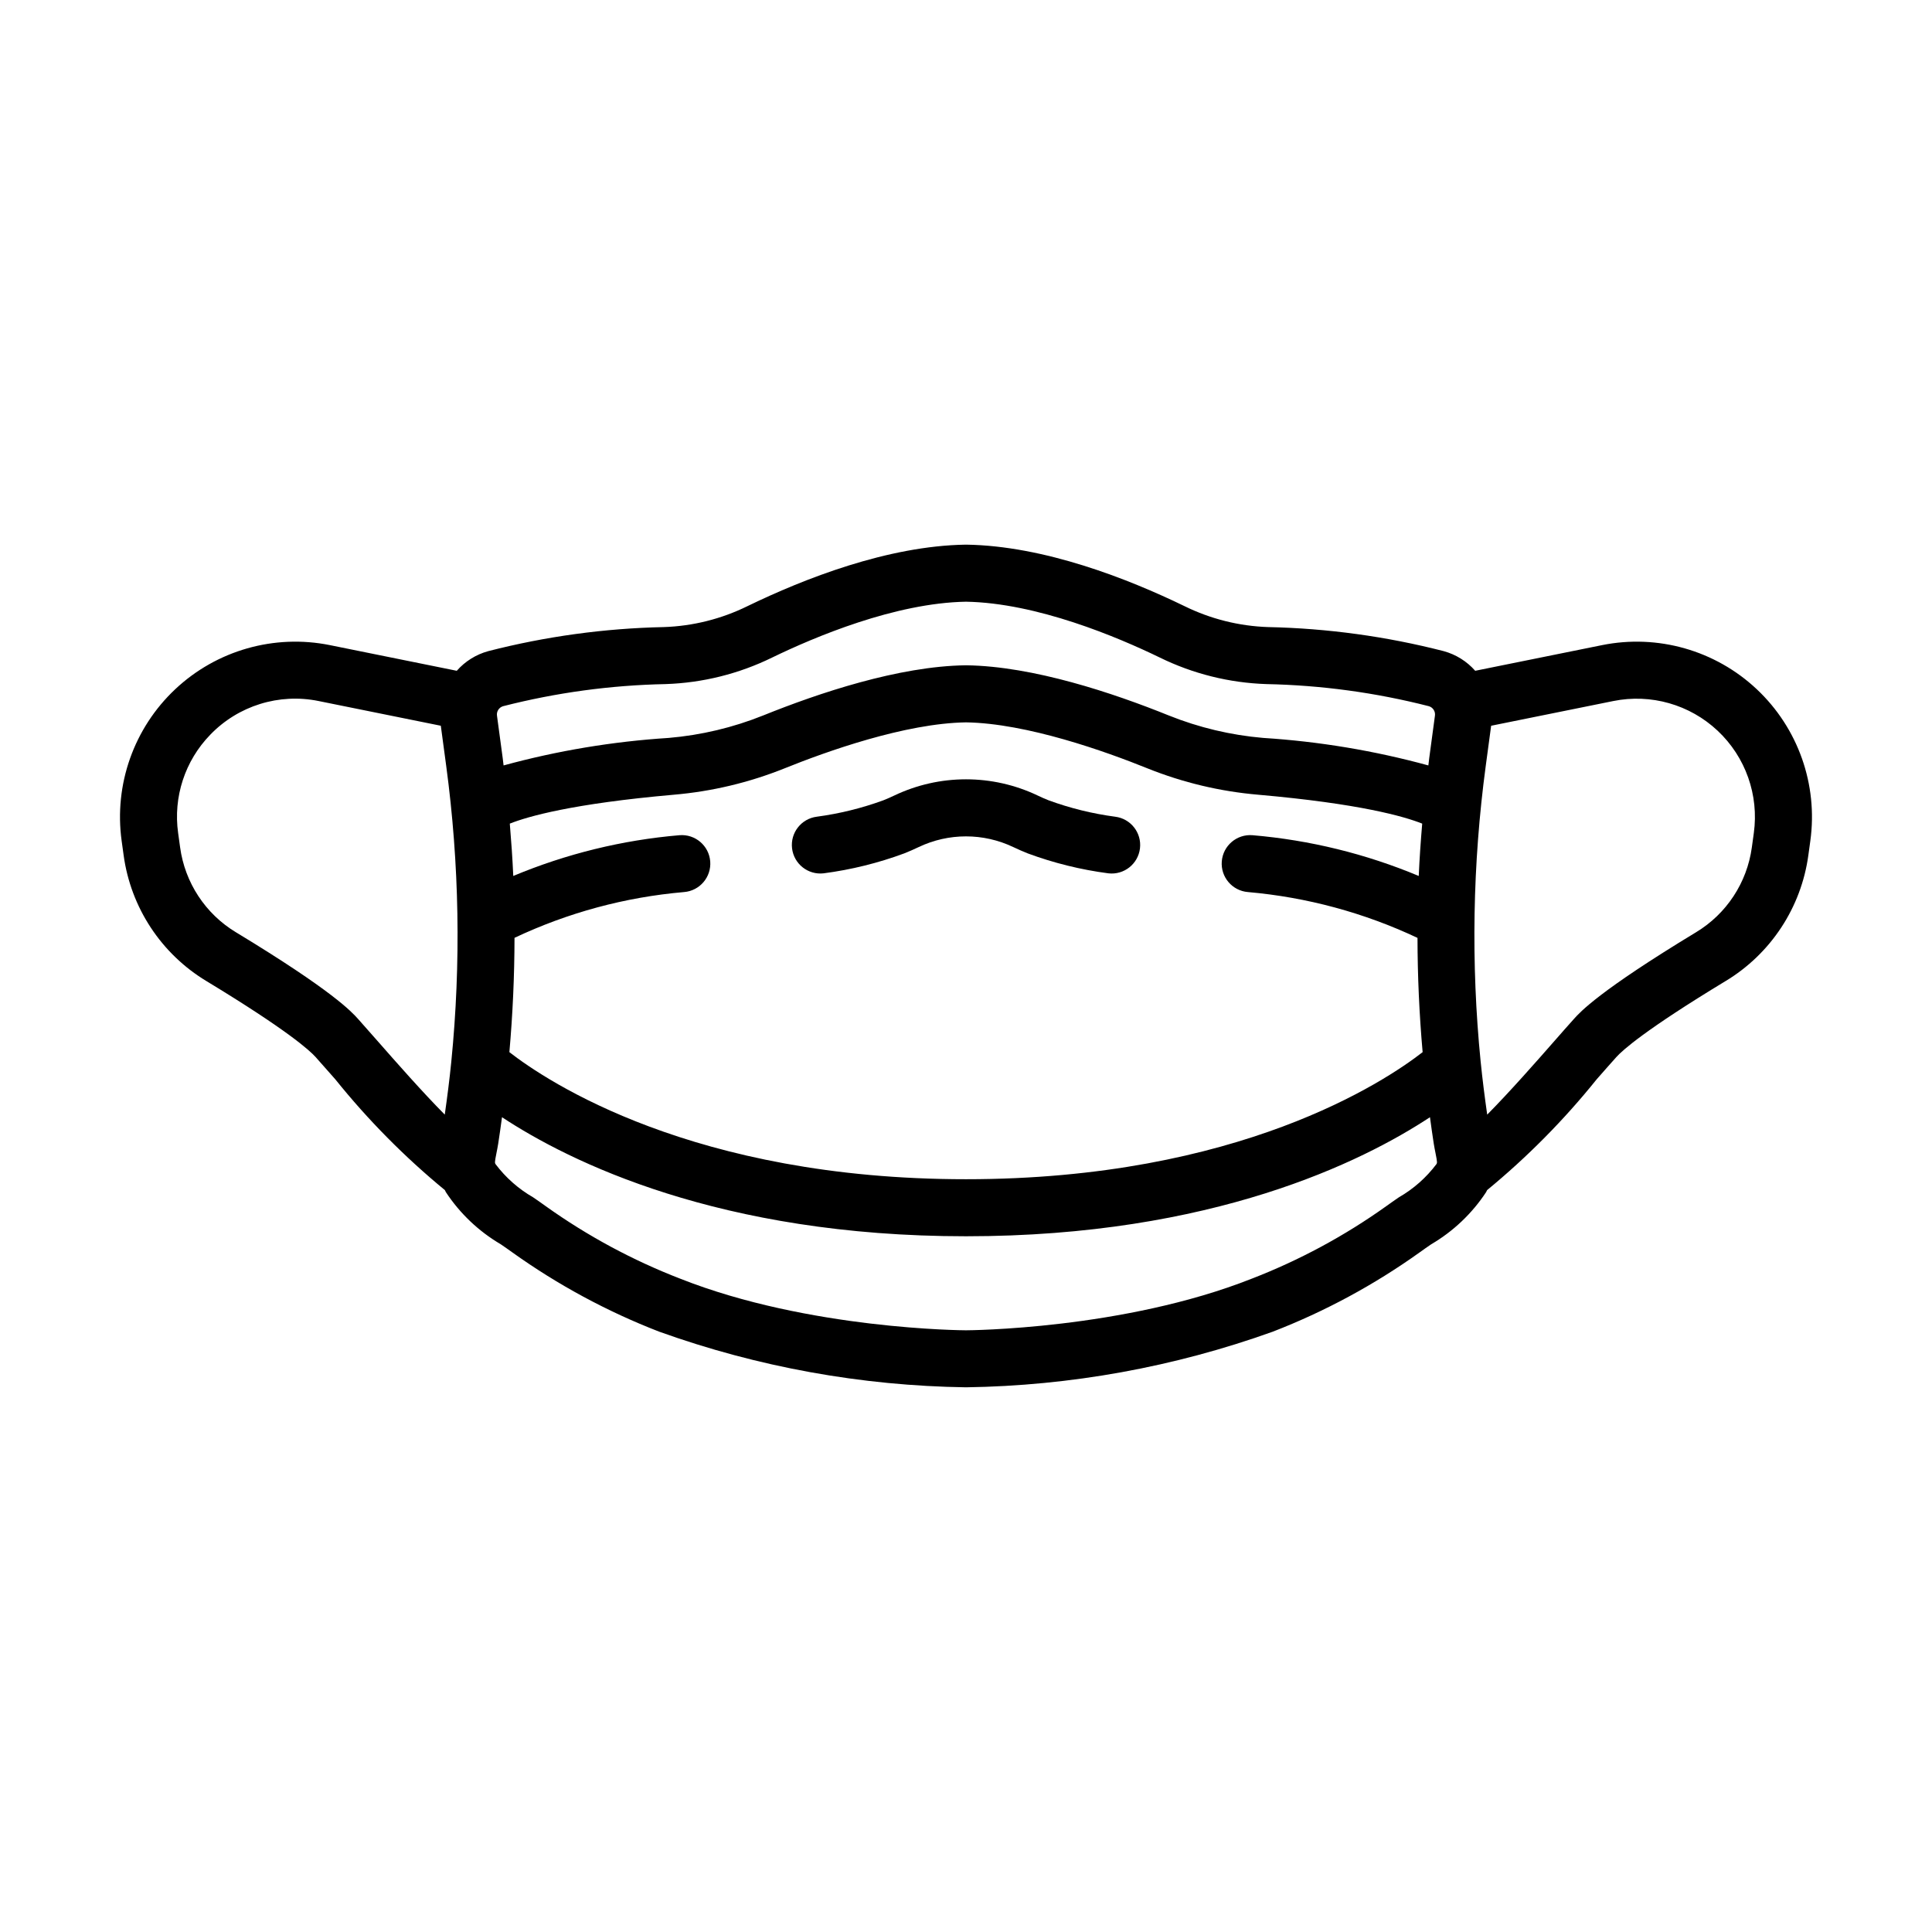 <?xml version="1.0" encoding="UTF-8"?>
<!-- Uploaded to: SVG Repo, www.svgrepo.com, Generator: SVG Repo Mixer Tools -->
<svg fill="#000000" width="800px" height="800px" version="1.1" viewBox="144 144 512 512" xmlns="http://www.w3.org/2000/svg">
 <g>
  <path d="m176.76 370.62c1.887 13.879 9.961 26.152 21.953 33.383 21.457 12.996 27.371 18.395 28.918 20.113 1.488 1.656 3.266 3.684 5.234 5.922 8.645 10.754 18.375 20.59 29.031 29.355 0.094 0.18 0.156 0.352 0.258 0.531v-0.004c3.727 5.664 8.707 10.395 14.555 13.828 1.059 0.727 2.094 1.441 3.07 2.152 12.043 8.605 25.117 15.664 38.918 21.008 26.098 9.367 53.57 14.348 81.301 14.742 27.727-0.395 55.199-5.375 81.301-14.742 13.801-5.344 26.871-12.402 38.914-21.008 0.977-0.711 2.012-1.426 3.07-2.152 5.848-3.43 10.828-8.16 14.555-13.824 0.102-0.18 0.164-0.352 0.258-0.531 10.656-8.766 20.387-18.602 29.031-29.355 1.969-2.238 3.746-4.266 5.238-5.922 1.543-1.719 7.457-7.117 28.918-20.117v0.004c11.992-7.231 20.062-19.504 21.949-33.375l0.523-3.797c2.055-14.91-3.238-29.887-14.207-40.191-10.969-10.305-26.25-14.652-41-11.672l-33.605 6.797c-2.215-2.516-5.117-4.324-8.348-5.207-15.211-3.906-30.816-6.043-46.516-6.375-7.699-0.254-15.254-2.144-22.164-5.543-14.965-7.258-37.141-15.984-57.805-16.301-0.051 0-0.098 0.012-0.148 0.012l-0.082-0.012c-20.664 0.32-42.84 9.043-57.805 16.301-6.91 3.398-14.465 5.289-22.164 5.543-15.699 0.332-31.305 2.469-46.516 6.375-3.231 0.883-6.133 2.691-8.348 5.207l-33.605-6.797c-14.75-2.981-30.031 1.371-41 11.676-10.969 10.305-16.262 25.285-14.207 40.191zm223.24-35.188c16.172 0.246 37.059 7.738 48.09 12.191h-0.004c9.391 3.769 19.285 6.125 29.367 6.988 26.883 2.363 38.688 5.762 43.445 7.656-0.391 4.617-0.711 9.242-0.918 13.871-14.035-5.871-28.902-9.516-44.062-10.801-4.16-0.328-7.801 2.773-8.133 6.934-0.328 4.16 2.777 7.801 6.938 8.133 15.574 1.363 30.789 5.477 44.93 12.145 0.016 10.109 0.469 20.203 1.359 30.281-9.922 7.715-48.672 33.676-121.01 33.676-72.324 0-111.08-25.953-121.01-33.676 0.887-10.074 1.34-20.172 1.359-30.293h-0.004c14.137-6.68 29.352-10.789 44.934-12.133 4.16-0.332 7.262-3.973 6.934-8.133-0.332-4.16-3.969-7.262-8.129-6.934-15.16 1.285-30.027 4.93-44.066 10.801-0.207-4.629-0.531-9.254-0.918-13.871 4.758-1.891 16.566-5.293 43.449-7.656 10.078-0.863 19.973-3.219 29.359-6.988 11.031-4.453 31.922-11.945 48.094-12.191zm114.71 125.87c-1.168 0.809-2.316 1.598-3.394 2.383-11.012 7.856-22.969 14.297-35.586 19.176-34.055 13.484-75.301 13.68-75.734 13.68-0.438 0-41.684-0.191-75.734-13.68h-0.004c-12.617-4.879-24.57-11.32-35.582-19.176-1.078-0.785-2.227-1.574-3.394-2.383-3.887-2.234-7.281-5.234-9.973-8.816-0.176-0.309-0.242-0.43 0.258-2.906 0.164-0.809 0.328-1.648 0.469-2.535 0.367-2.316 0.68-4.644 1-6.973 17.852 11.766 57.594 31.551 122.96 31.551s105.11-19.789 122.96-31.551c0.32 2.328 0.633 4.656 1 6.973 0.141 0.887 0.309 1.727 0.469 2.535 0.5 2.477 0.434 2.594 0.254 2.91-2.691 3.582-6.082 6.578-9.965 8.812zm56.832-131.52c9.949-2.012 20.254 0.922 27.652 7.871 7.398 6.949 10.973 17.055 9.586 27.109l-0.523 3.797c-1.273 9.359-6.719 17.637-14.809 22.512-25.688 15.559-30.68 21.109-32.32 22.934-1.523 1.691-3.348 3.769-5.359 6.062-4.609 5.25-11.625 13.238-17.645 19.32-0.664-4.676-1.266-9.363-1.73-14.004l-0.004-0.004c-2.598-26.109-2.144-52.438 1.352-78.445l1.426-10.605zm-294.22 1.367h0.004c14.074-3.602 28.52-5.566 43.047-5.859 9.824-0.32 19.469-2.723 28.297-7.055 11.102-5.387 32.516-14.453 51.324-14.777 18.809 0.324 40.223 9.395 51.324 14.777h-0.004c8.828 4.332 18.473 6.734 28.297 7.055 14.527 0.293 28.973 2.258 43.051 5.859 1.094 0.32 1.781 1.398 1.609 2.523l-1.512 11.246c-0.086 0.641-0.148 1.285-0.23 1.926-14.301-3.91-28.961-6.352-43.758-7.289-8.59-0.734-17.027-2.738-25.031-5.949-14.695-5.938-35.934-13.062-53.648-13.297-0.043-0.004-0.086 0.008-0.129 0.008l-0.07-0.008c-17.715 0.234-38.953 7.363-53.648 13.297h-0.004c-8 3.211-16.434 5.215-25.023 5.949-14.797 0.938-29.457 3.379-43.762 7.289-0.082-0.641-0.145-1.285-0.23-1.926l-1.516-11.246c-0.168-1.125 0.523-2.203 1.617-2.523zm-77.602 7.559c7.414-7.699 18.25-11.066 28.723-8.926l32.375 6.547 1.426 10.605c3.5 26.008 3.953 52.336 1.352 78.445-0.461 4.637-1.066 9.324-1.73 14.004-6.019-6.078-13.039-14.07-17.645-19.32-2.012-2.293-3.836-4.367-5.359-6.062-1.645-1.824-6.637-7.371-32.32-22.93v0.004c-8.094-4.879-13.539-13.16-14.812-22.523l-0.523-3.785c-1.344-9.535 1.801-19.156 8.516-26.059z"/>
  <path d="m362.27 375.44c7.312-0.957 14.496-2.734 21.41-5.301 1.324-0.527 2.574-1.086 3.769-1.652 7.934-3.785 17.152-3.785 25.09 0 1.195 0.566 2.445 1.125 3.781 1.656 6.91 2.562 14.09 4.34 21.402 5.297 4.137 0.488 7.887-2.469 8.383-6.606 0.496-4.141-2.453-7.894-6.59-8.398-6.019-0.801-11.93-2.258-17.633-4.348-1.008-0.398-1.949-0.82-2.859-1.254-12.035-5.742-26.023-5.742-38.062 0.004-0.906 0.43-1.852 0.852-2.848 1.246h0.004c-5.711 2.086-11.629 3.547-17.652 4.352-4.125 0.52-7.055 4.269-6.559 8.398 0.496 4.125 4.231 7.078 8.363 6.606z"/>
 </g>
</svg>